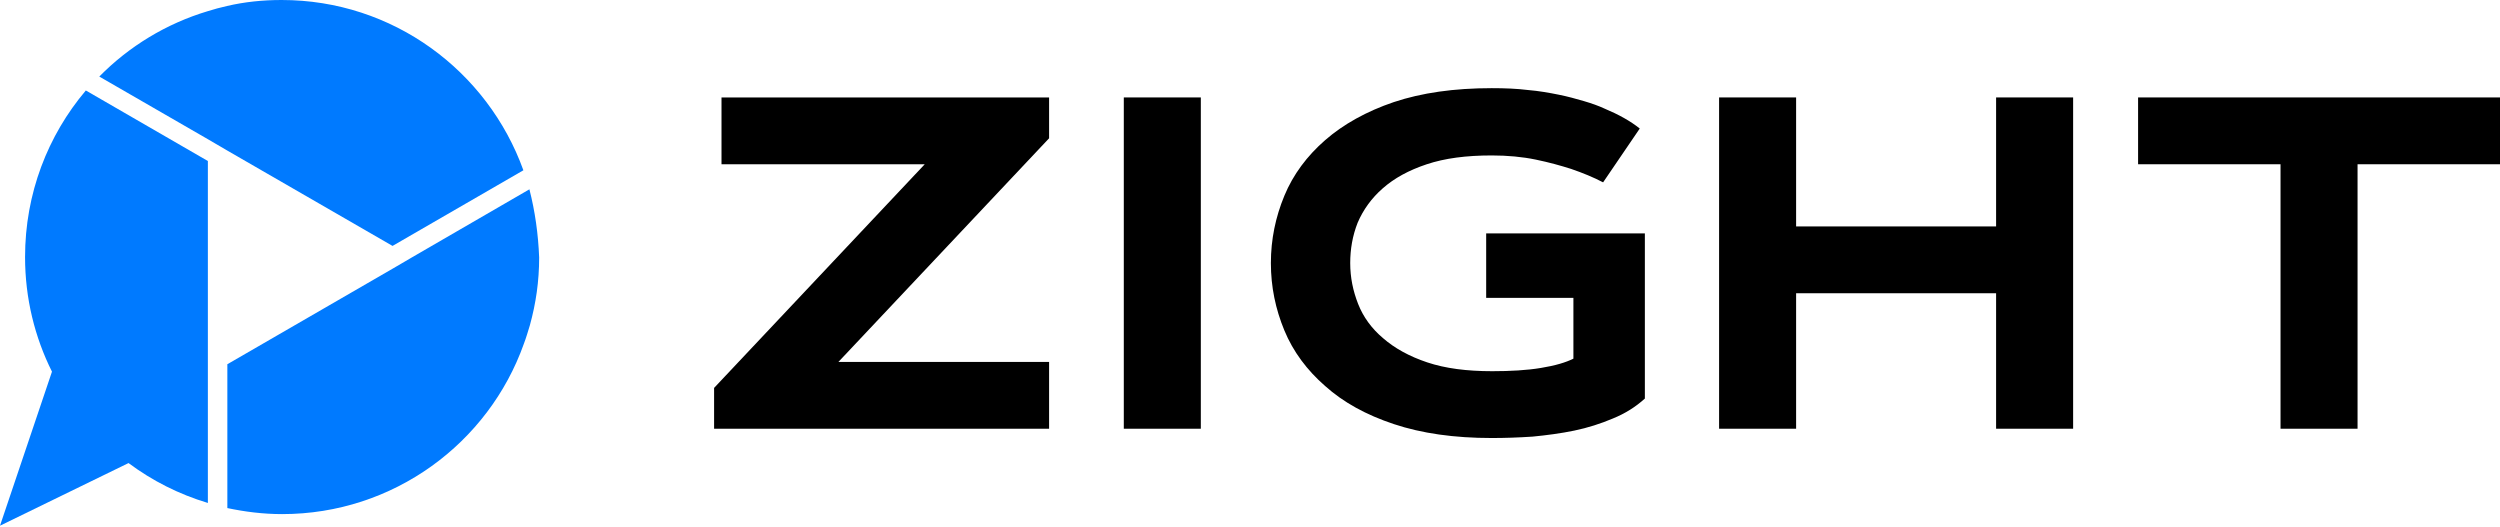 <?xml version="1.0" encoding="UTF-8"?>
<svg xmlns="http://www.w3.org/2000/svg" width="204" height="43" viewBox="0 0 204 43" fill="none">
  <path d="M85.606 29.532V34.984H58.27V31.653L75.459 13.403H58.875V7.951H85.606V11.283L68.416 29.532H85.606Z" fill="black"></path>
  <path d="M91.702 7.951H97.987V34.984H91.702V7.951Z" fill="black"></path>
  <path d="M110.178 21.468C110.178 22.641 110.405 23.739 110.822 24.8C111.238 25.86 111.92 26.806 112.866 27.601C113.775 28.396 114.987 29.078 116.463 29.57C117.94 30.062 119.682 30.29 121.764 30.29C123.241 30.29 124.604 30.214 125.739 30.024C126.913 29.835 127.784 29.57 128.39 29.267V24.307H121.272V19.045H134.221V32.523C133.463 33.205 132.63 33.735 131.608 34.151C130.624 34.568 129.563 34.909 128.465 35.136C127.367 35.363 126.232 35.514 125.058 35.628C123.922 35.704 122.786 35.742 121.726 35.742C118.659 35.742 116.009 35.363 113.737 34.606C111.465 33.849 109.61 32.826 108.134 31.501C106.657 30.214 105.521 28.699 104.802 26.958C104.082 25.216 103.704 23.399 103.704 21.468C103.704 19.537 104.082 17.719 104.802 15.978C105.521 14.236 106.657 12.722 108.134 11.434C109.61 10.147 111.503 9.087 113.737 8.33C116.009 7.572 118.659 7.194 121.726 7.194C122.786 7.194 123.771 7.232 124.679 7.345C125.588 7.421 126.421 7.572 127.178 7.724C127.935 7.875 128.617 8.065 129.261 8.254C129.904 8.443 130.434 8.633 130.927 8.86C132.1 9.352 133.047 9.882 133.804 10.488L130.813 14.88C130.018 14.463 129.185 14.123 128.2 13.782C127.367 13.517 126.421 13.252 125.323 13.024C124.225 12.797 123.013 12.684 121.726 12.684C119.644 12.684 117.902 12.911 116.425 13.403C114.949 13.895 113.775 14.539 112.829 15.372C111.92 16.167 111.238 17.114 110.784 18.174C110.367 19.234 110.178 20.332 110.178 21.468Z" fill="black"></path>
  <path d="M162.882 7.951H169.167V34.984H162.882V23.929H146.563V34.984H140.278V7.951H146.563V18.477H162.882V7.951Z" fill="black"></path>
  <path d="M204 7.951V13.403H192.376V34.984H186.091V13.403H174.468V7.951H204Z" fill="black"></path>
  <path d="M43.2 15.448L33.659 20.976L32.107 21.884L18.552 29.722V41.459C19.991 41.762 21.468 41.951 23.02 41.951C32.107 41.951 39.869 36.158 42.746 28.056C42.935 27.564 43.087 27.033 43.238 26.541C43.73 24.762 43.995 22.944 43.995 21.013C43.92 19.082 43.655 17.227 43.2 15.448Z" fill="#007AFF"></path>
  <path d="M2.045 20.976C2.045 24.345 2.84 27.526 4.241 30.327L0 42.898L10.488 37.786C12.419 39.225 14.577 40.323 16.962 41.042V30.63V28.813V13.138L7.004 7.383C3.9 11.056 2.045 15.788 2.045 20.976Z" fill="#007AFF"></path>
  <path d="M32.031 20.067L42.708 13.895C39.793 5.793 32.069 0 22.982 0C21.468 0 19.953 0.151 18.515 0.492C17.984 0.606 17.454 0.757 16.962 0.909C13.555 1.931 10.526 3.786 8.102 6.247L16.962 11.359L18.515 12.267L32.031 20.067Z" fill="#007AFF"></path>
</svg>
